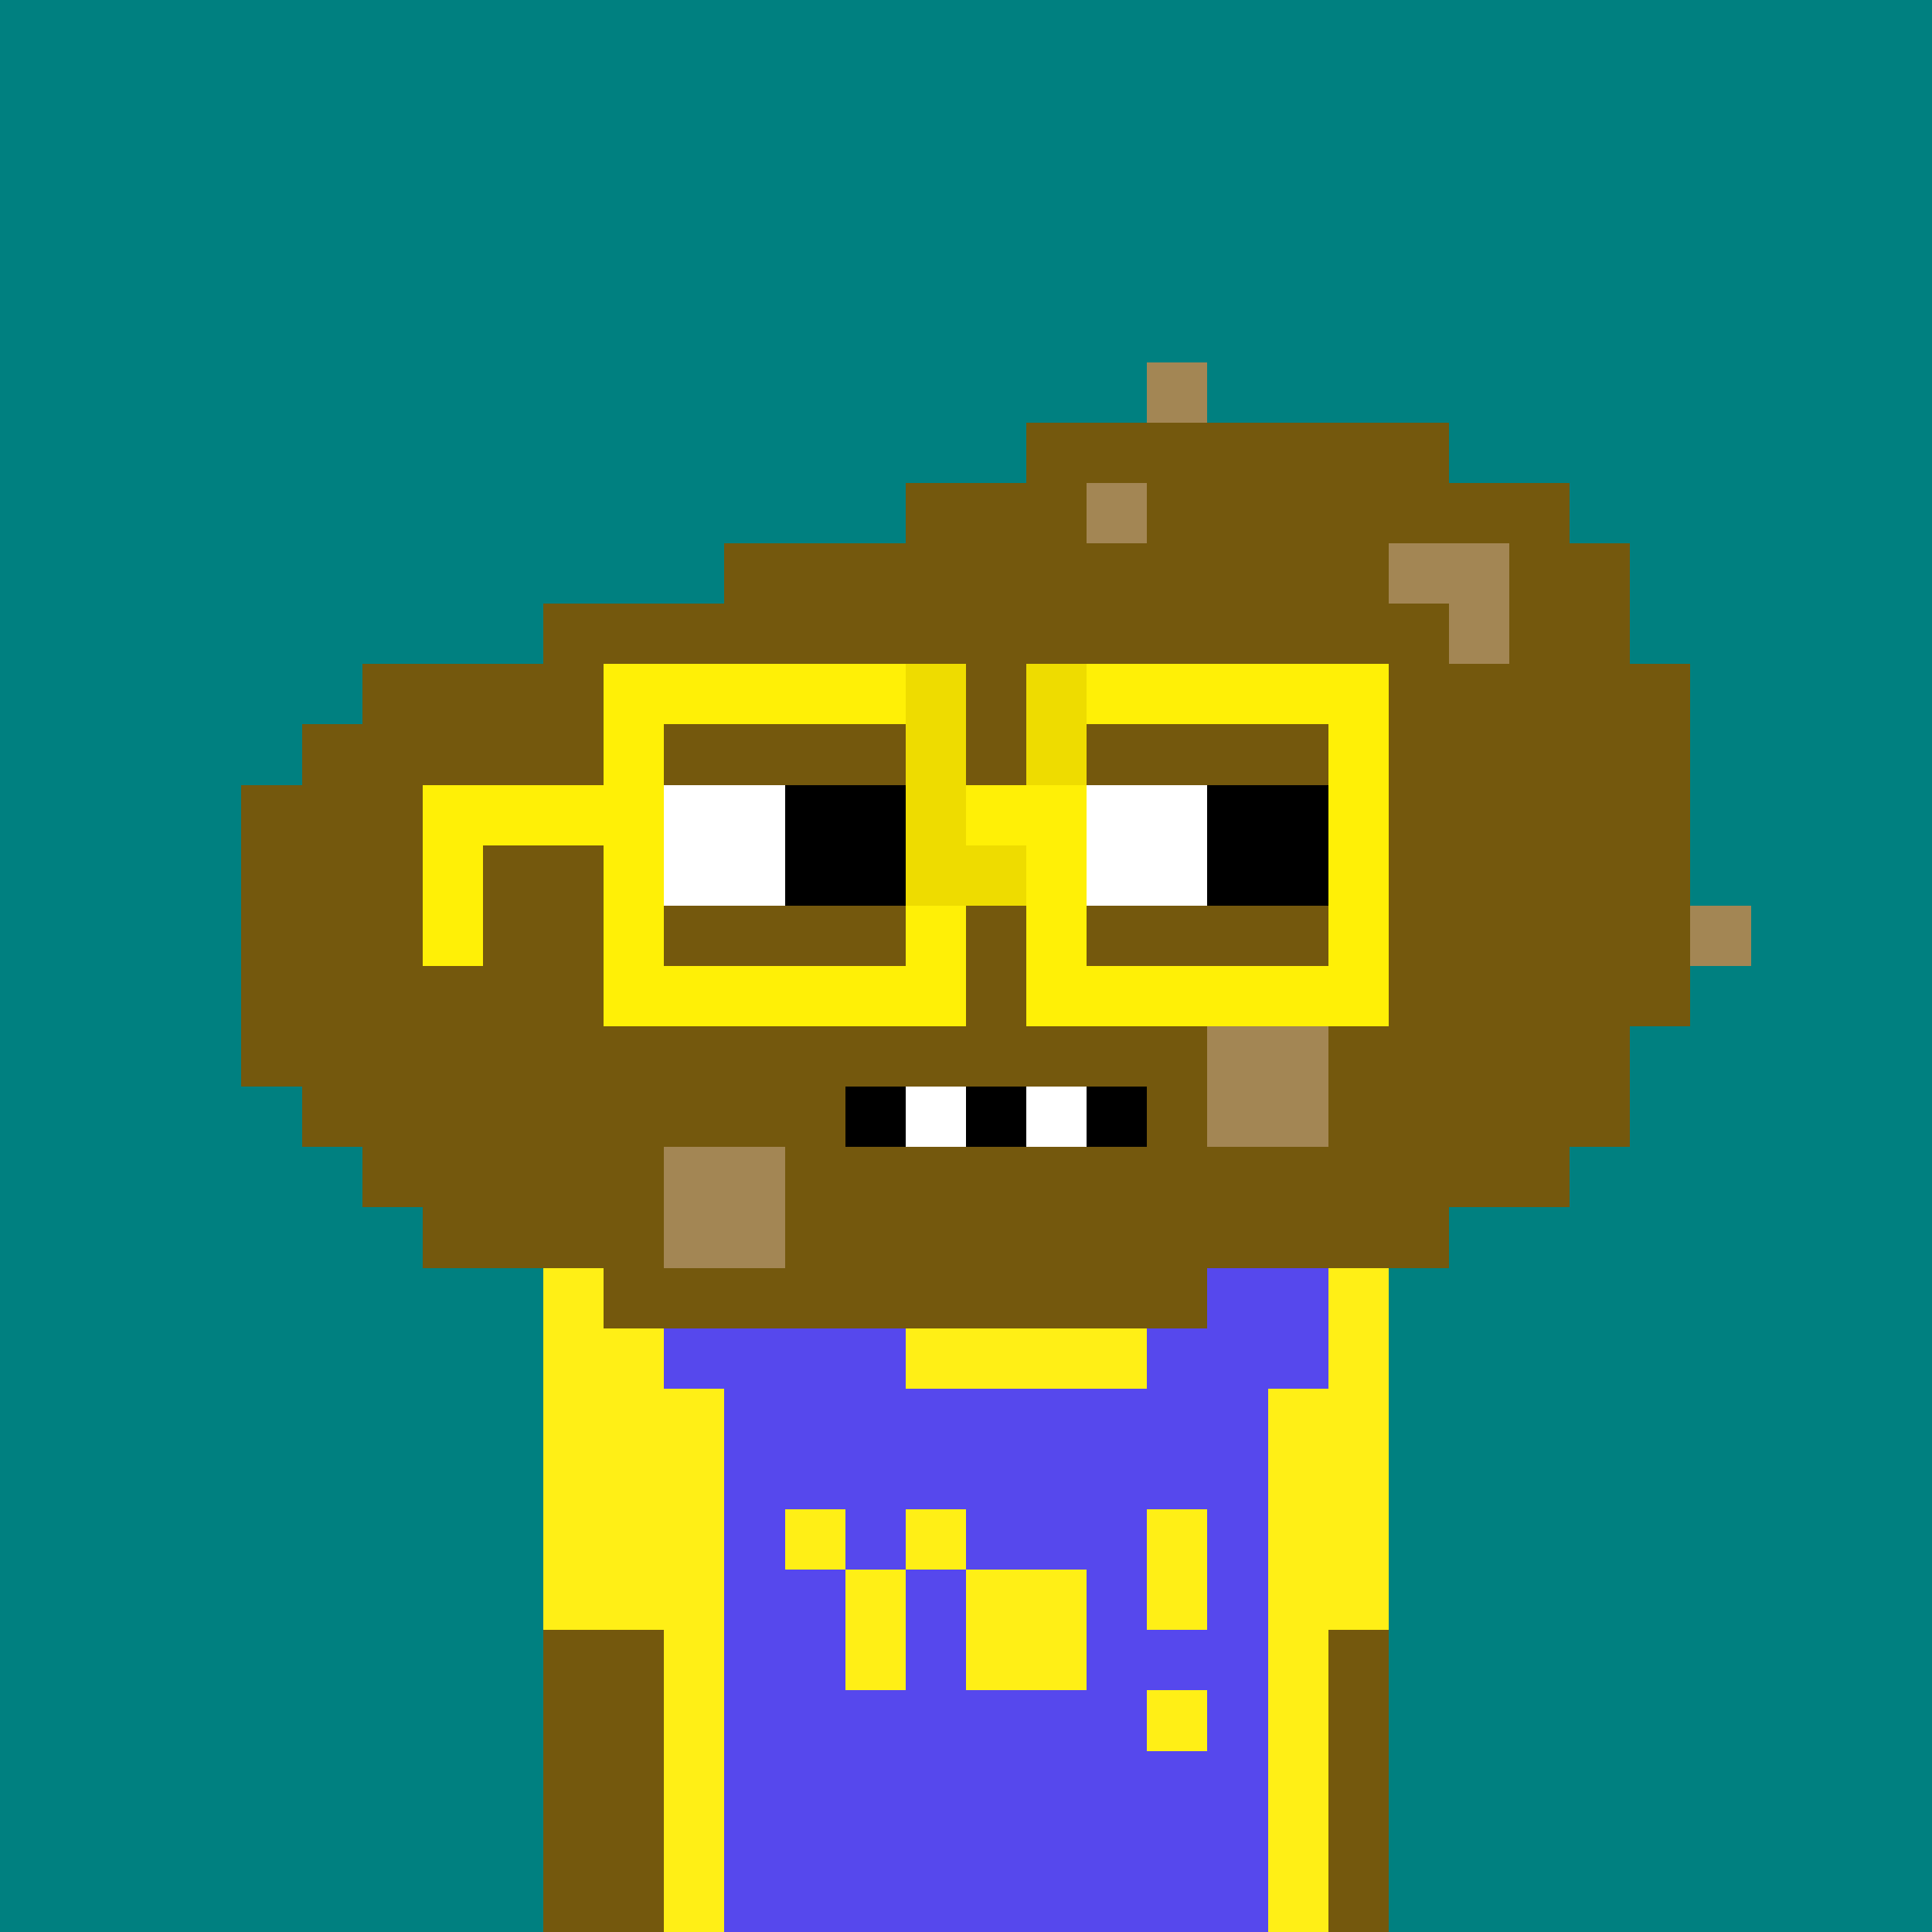 <svg width="320" height="320" viewBox="0 0 320 320" xmlns="http://www.w3.org/2000/svg" shape-rendering="crispEdges"><rect width="100%" height="100%" fill="#008080" /><rect width="140" height="10" x="90" y="210" fill="#5648ed" /><rect width="140" height="10" x="90" y="220" fill="#5648ed" /><rect width="140" height="10" x="90" y="230" fill="#5648ed" /><rect width="140" height="10" x="90" y="240" fill="#5648ed" /><rect width="140" height="10" x="90" y="250" fill="#5648ed" /><rect width="140" height="10" x="90" y="260" fill="#5648ed" /><rect width="140" height="10" x="90" y="270" fill="#5648ed" /><rect width="140" height="10" x="90" y="280" fill="#5648ed" /><rect width="140" height="10" x="90" y="290" fill="#5648ed" /><rect width="140" height="10" x="90" y="300" fill="#5648ed" /><rect width="140" height="10" x="90" y="310" fill="#5648ed" /><rect width="20" height="10" x="90" y="210" fill="#ffef16" /><rect width="10" height="10" x="140" y="210" fill="#ffef16" /><rect width="10" height="10" x="190" y="210" fill="#ffef16" /><rect width="10" height="10" x="220" y="210" fill="#ffef16" /><rect width="20" height="10" x="90" y="220" fill="#ffef16" /><rect width="40" height="10" x="150" y="220" fill="#ffef16" /><rect width="10" height="10" x="220" y="220" fill="#ffef16" /><rect width="30" height="10" x="90" y="230" fill="#ffef16" /><rect width="20" height="10" x="210" y="230" fill="#ffef16" /><rect width="30" height="10" x="90" y="240" fill="#ffef16" /><rect width="20" height="10" x="210" y="240" fill="#ffef16" /><rect width="30" height="10" x="90" y="250" fill="#ffef16" /><rect width="10" height="10" x="130" y="250" fill="#ffef16" /><rect width="10" height="10" x="150" y="250" fill="#ffef16" /><rect width="10" height="10" x="190" y="250" fill="#ffef16" /><rect width="20" height="10" x="210" y="250" fill="#ffef16" /><rect width="30" height="10" x="90" y="260" fill="#ffef16" /><rect width="10" height="10" x="140" y="260" fill="#ffef16" /><rect width="20" height="10" x="160" y="260" fill="#ffef16" /><rect width="10" height="10" x="190" y="260" fill="#ffef16" /><rect width="20" height="10" x="210" y="260" fill="#ffef16" /><rect width="30" height="10" x="90" y="270" fill="#ffef16" /><rect width="10" height="10" x="140" y="270" fill="#ffef16" /><rect width="20" height="10" x="160" y="270" fill="#ffef16" /><rect width="20" height="10" x="210" y="270" fill="#ffef16" /><rect width="30" height="10" x="90" y="280" fill="#ffef16" /><rect width="10" height="10" x="190" y="280" fill="#ffef16" /><rect width="20" height="10" x="210" y="280" fill="#ffef16" /><rect width="30" height="10" x="90" y="290" fill="#ffef16" /><rect width="20" height="10" x="210" y="290" fill="#ffef16" /><rect width="30" height="10" x="90" y="300" fill="#ffef16" /><rect width="20" height="10" x="210" y="300" fill="#ffef16" /><rect width="30" height="10" x="90" y="310" fill="#ffef16" /><rect width="20" height="10" x="210" y="310" fill="#ffef16" /><rect width="10" height="10" x="190" y="60" fill="#a38654" /><rect width="70" height="10" x="170" y="70" fill="#74580d" /><rect width="30" height="10" x="150" y="80" fill="#74580d" /><rect width="10" height="10" x="180" y="80" fill="#a38654" /><rect width="70" height="10" x="190" y="80" fill="#74580d" /><rect width="110" height="10" x="120" y="90" fill="#74580d" /><rect width="20" height="10" x="230" y="90" fill="#a38654" /><rect width="20" height="10" x="250" y="90" fill="#74580d" /><rect width="150" height="10" x="90" y="100" fill="#74580d" /><rect width="10" height="10" x="240" y="100" fill="#a38654" /><rect width="20" height="10" x="250" y="100" fill="#74580d" /><rect width="220" height="10" x="60" y="110" fill="#74580d" /><rect width="230" height="10" x="50" y="120" fill="#74580d" /><rect width="240" height="10" x="40" y="130" fill="#74580d" /><rect width="240" height="10" x="40" y="140" fill="#74580d" /><rect width="240" height="10" x="40" y="150" fill="#74580d" /><rect width="10" height="10" x="280" y="150" fill="#a38654" /><rect width="240" height="10" x="40" y="160" fill="#74580d" /><rect width="160" height="10" x="40" y="170" fill="#74580d" /><rect width="20" height="10" x="200" y="170" fill="#a38654" /><rect width="50" height="10" x="220" y="170" fill="#74580d" /><rect width="90" height="10" x="50" y="180" fill="#74580d" /><rect width="10" height="10" x="140" y="180" fill="#000000" /><rect width="10" height="10" x="150" y="180" fill="#ffffff" /><rect width="10" height="10" x="160" y="180" fill="#000000" /><rect width="10" height="10" x="170" y="180" fill="#ffffff" /><rect width="10" height="10" x="180" y="180" fill="#000000" /><rect width="10" height="10" x="190" y="180" fill="#74580d" /><rect width="20" height="10" x="200" y="180" fill="#a38654" /><rect width="50" height="10" x="220" y="180" fill="#74580d" /><rect width="50" height="10" x="60" y="190" fill="#74580d" /><rect width="20" height="10" x="110" y="190" fill="#a38654" /><rect width="130" height="10" x="130" y="190" fill="#74580d" /><rect width="40" height="10" x="70" y="200" fill="#74580d" /><rect width="20" height="10" x="110" y="200" fill="#a38654" /><rect width="110" height="10" x="130" y="200" fill="#74580d" /><rect width="100" height="10" x="100" y="210" fill="#74580d" /><rect width="20" height="10" x="90" y="270" fill="#74580d" /><rect width="10" height="10" x="220" y="270" fill="#74580d" /><rect width="20" height="10" x="90" y="280" fill="#74580d" /><rect width="10" height="10" x="220" y="280" fill="#74580d" /><rect width="20" height="10" x="90" y="290" fill="#74580d" /><rect width="10" height="10" x="220" y="290" fill="#74580d" /><rect width="20" height="10" x="90" y="300" fill="#74580d" /><rect width="10" height="10" x="220" y="300" fill="#74580d" /><rect width="20" height="10" x="90" y="310" fill="#74580d" /><rect width="10" height="10" x="220" y="310" fill="#74580d" /><rect width="50" height="10" x="100" y="110" fill="#fff006" /><rect width="10" height="10" x="150" y="110" fill="#eedc00" /><rect width="10" height="10" x="170" y="110" fill="#eedc00" /><rect width="50" height="10" x="180" y="110" fill="#fff006" /><rect width="10" height="10" x="100" y="120" fill="#fff006" /><rect width="10" height="10" x="150" y="120" fill="#eedc00" /><rect width="10" height="10" x="170" y="120" fill="#eedc00" /><rect width="10" height="10" x="220" y="120" fill="#fff006" /><rect width="40" height="10" x="70" y="130" fill="#fff006" /><rect width="20" height="10" x="110" y="130" fill="#ffffff" /><rect width="20" height="10" x="130" y="130" fill="#000000" /><rect width="10" height="10" x="150" y="130" fill="#eedc00" /><rect width="20" height="10" x="160" y="130" fill="#fff006" /><rect width="20" height="10" x="180" y="130" fill="#ffffff" /><rect width="20" height="10" x="200" y="130" fill="#000000" /><rect width="10" height="10" x="220" y="130" fill="#fff006" /><rect width="10" height="10" x="70" y="140" fill="#fff006" /><rect width="10" height="10" x="100" y="140" fill="#fff006" /><rect width="20" height="10" x="110" y="140" fill="#ffffff" /><rect width="20" height="10" x="130" y="140" fill="#000000" /><rect width="20" height="10" x="150" y="140" fill="#eedc00" /><rect width="10" height="10" x="170" y="140" fill="#fff006" /><rect width="20" height="10" x="180" y="140" fill="#ffffff" /><rect width="20" height="10" x="200" y="140" fill="#000000" /><rect width="10" height="10" x="220" y="140" fill="#fff006" /><rect width="10" height="10" x="70" y="150" fill="#fff006" /><rect width="10" height="10" x="100" y="150" fill="#fff006" /><rect width="10" height="10" x="150" y="150" fill="#fff006" /><rect width="10" height="10" x="170" y="150" fill="#fff006" /><rect width="10" height="10" x="220" y="150" fill="#fff006" /><rect width="60" height="10" x="100" y="160" fill="#fff006" /><rect width="60" height="10" x="170" y="160" fill="#fff006" /></svg>